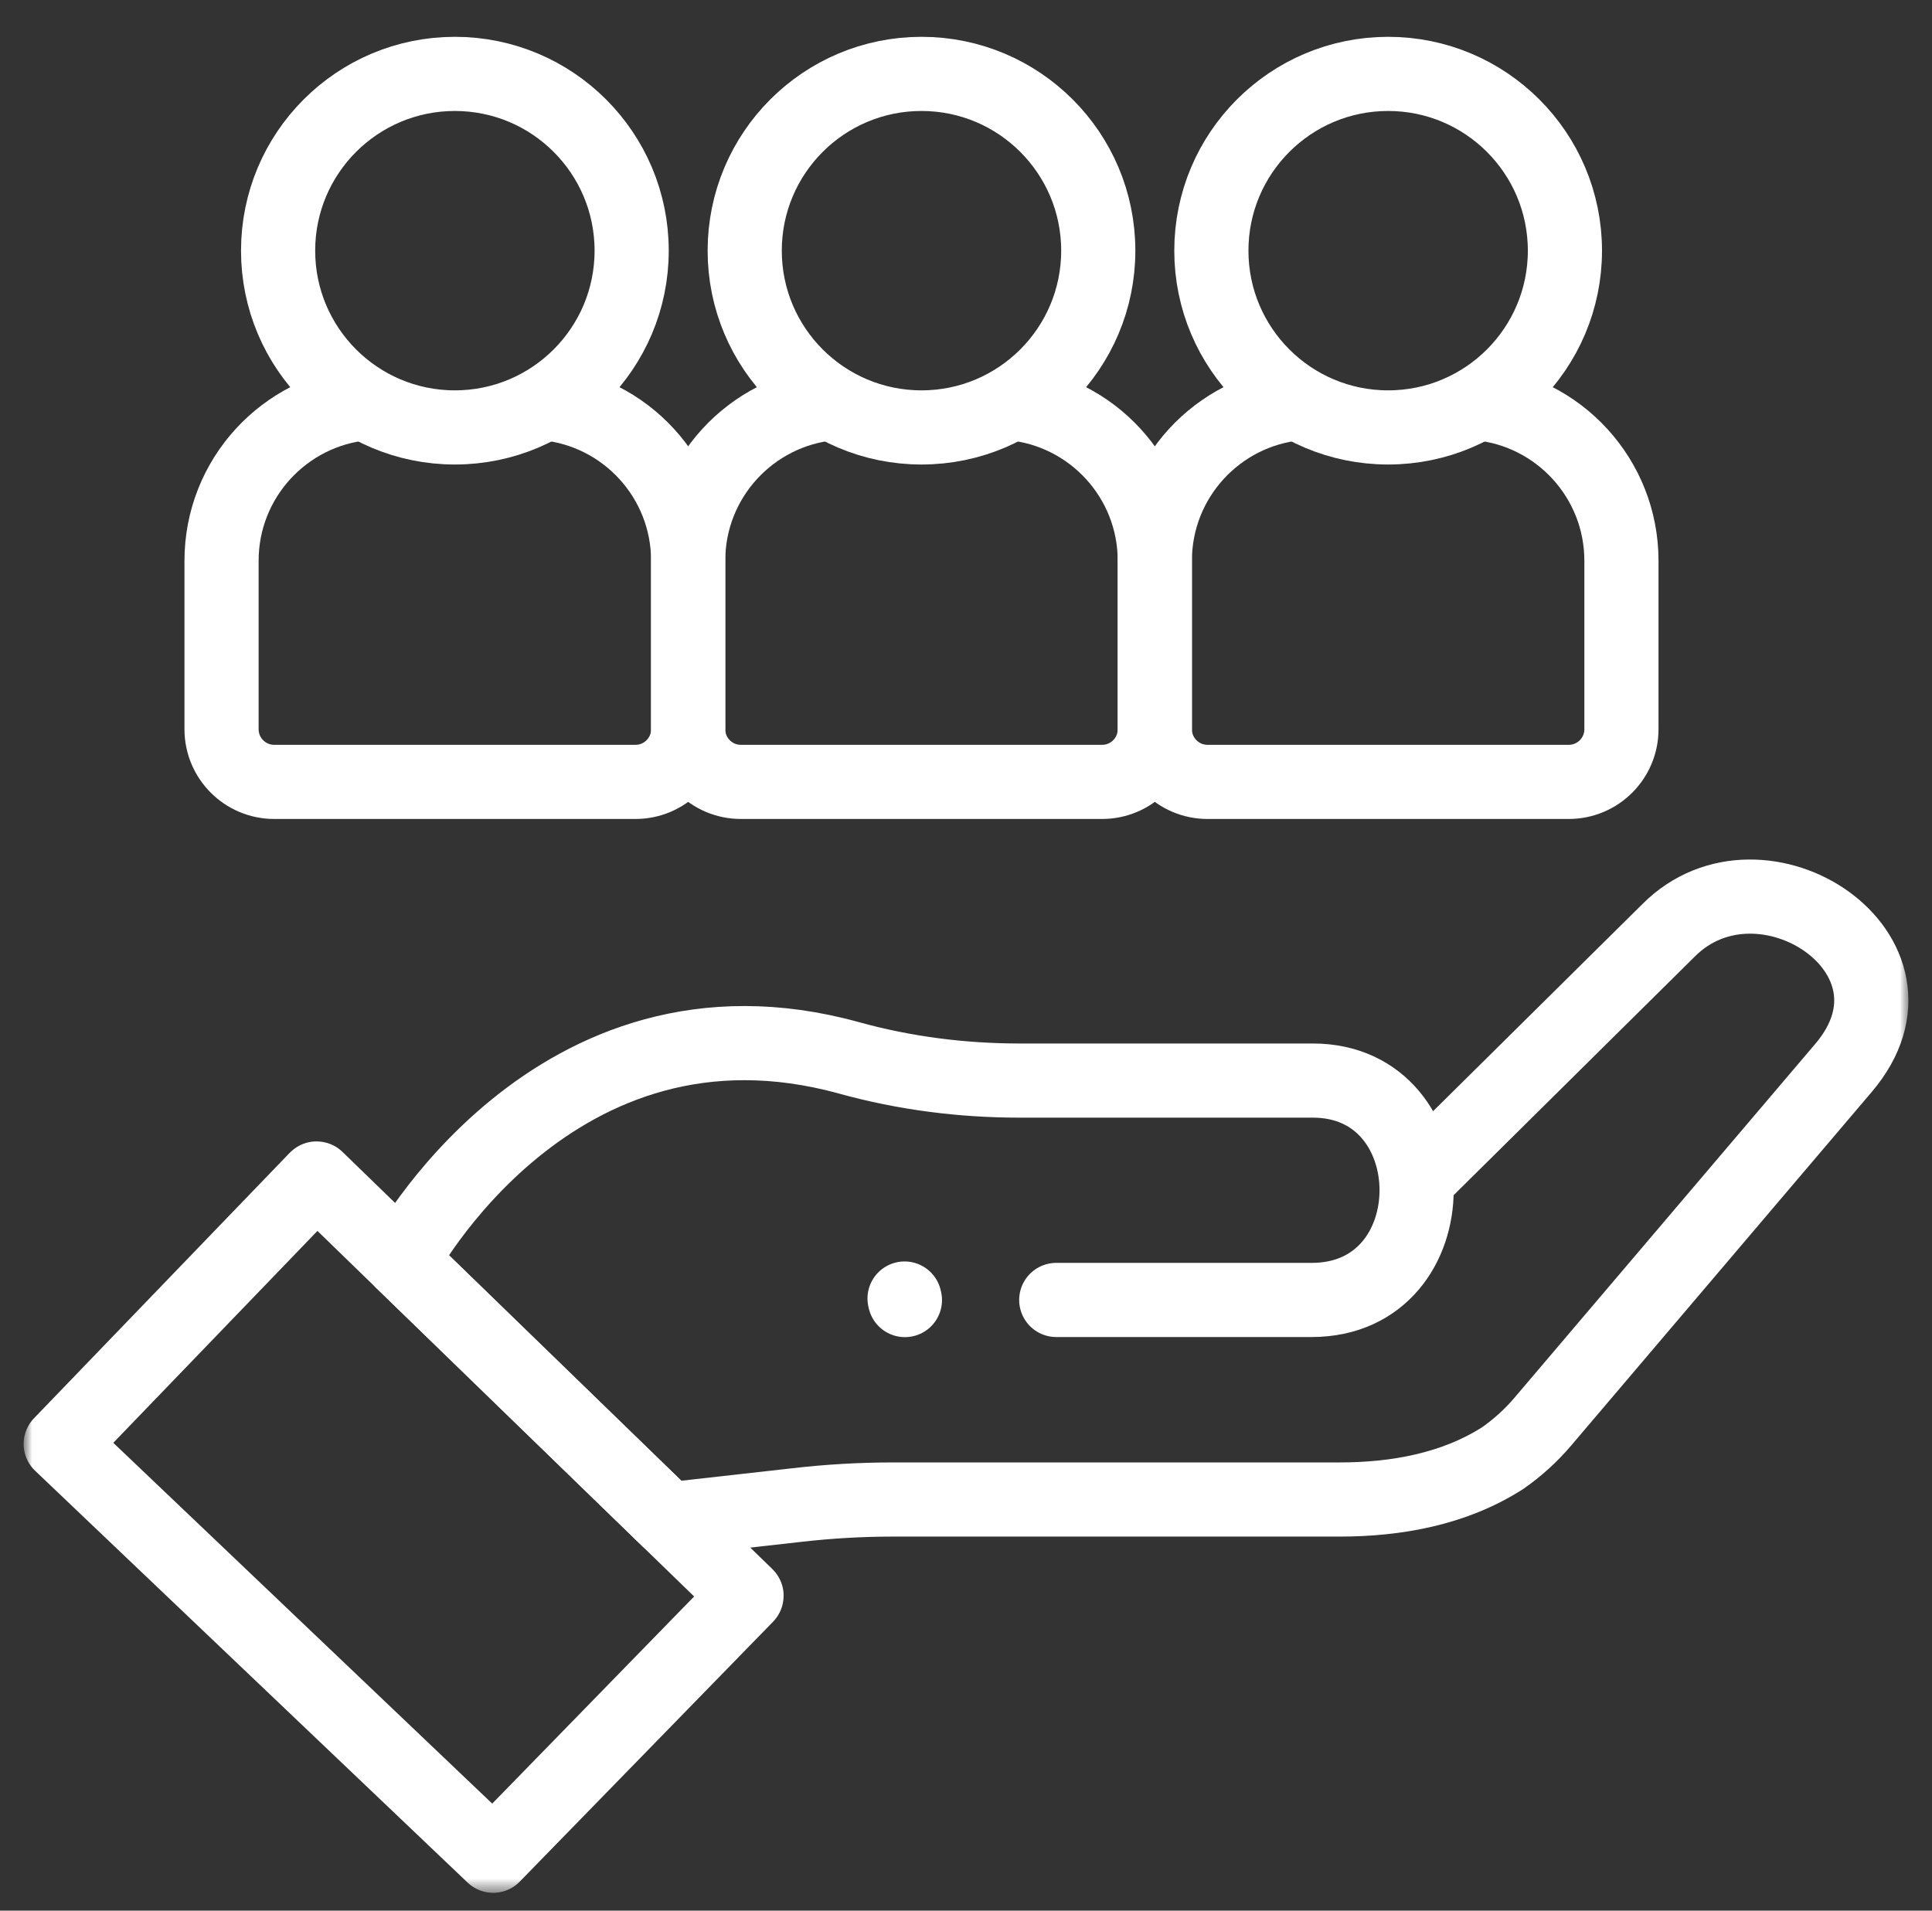 <svg width="91" height="90" viewBox="0 0 91 90" fill="none" xmlns="http://www.w3.org/2000/svg">
<rect x="0" y="0" width="91" height="90" fill="#333333" stroke="none"/>
<g clip-path="url(#clip0_2814_643)">
<mask id="mask0_2814_643" style="mask-type:luminance" maskUnits="userSpaceOnUse" x="0" y="0" width="91" height="90">
<path d="M90.249 0.124H0.84V89.533H90.249V0.124Z" fill="white"/>
</mask>
<g mask="url(#mask0_2814_643)">
<mask id="mask1_2814_643" style="mask-type:luminance" maskUnits="userSpaceOnUse" x="0" y="0" width="91" height="90">
<path d="M0.84 0.124H90.248V89.533H0.84V0.124Z" fill="white"/>
</mask>
<g mask="url(#mask1_2814_643)">
<path d="M66.901 55.393L78.6 43.816C82.97 39.446 91.374 44.959 86.834 50.301L72.667 66.968C72.112 67.621 71.475 68.199 70.772 68.688C68.488 70.147 65.768 70.634 63.089 70.634H42.066C40.545 70.634 39.025 70.722 37.514 70.897L31.468 71.577L18.927 59.406C18.927 59.406 26.041 45.971 39.997 49.833C42.608 50.555 45.309 50.9 48.017 50.9H61.834C68.338 50.9 68.389 61.234 61.78 61.234H49.751" stroke="white" stroke-width="3.493" stroke-miterlimit="10" stroke-linecap="round" stroke-linejoin="round"/>
<path d="M23.23 87.414L35.161 75.173C35.163 75.171 35.164 75.169 35.164 75.167C35.164 75.164 35.163 75.162 35.161 75.161L14.916 55.514C14.914 55.513 14.912 55.512 14.91 55.512C14.908 55.512 14.905 55.513 14.904 55.514L2.86 68.017L23.23 87.414Z" stroke="white" stroke-width="3.493" stroke-miterlimit="10" stroke-linecap="round" stroke-linejoin="round"/>
<path d="M42.606 61.167L42.623 61.239" stroke="white" stroke-width="3.493" stroke-miterlimit="10" stroke-linecap="round" stroke-linejoin="round"/>
<path d="M17.177 18.996C13.395 19.354 10.435 22.539 10.435 26.415V34.349C10.435 35.72 11.546 36.831 12.917 36.831H29.933C31.303 36.831 32.414 35.72 32.414 34.349V26.415C32.414 22.536 29.451 19.349 25.665 18.995" stroke="white" stroke-width="3.493" stroke-miterlimit="10" stroke-linecap="round" stroke-linejoin="round"/>
<path d="M29.752 11.808C29.752 16.406 26.024 20.134 21.425 20.134C16.826 20.134 13.099 16.406 13.099 11.808C13.099 7.209 16.826 3.481 21.425 3.481C26.024 3.481 29.752 7.209 29.752 11.808Z" stroke="white" stroke-width="3.493" stroke-miterlimit="10" stroke-linecap="round" stroke-linejoin="round"/>
<path d="M39.155 18.996C35.373 19.354 32.414 22.539 32.414 26.415V34.349C32.414 35.72 33.525 36.831 34.896 36.831H51.911C53.282 36.831 54.393 35.72 54.393 34.349V26.415C54.393 22.536 51.429 19.349 47.643 18.995" stroke="white" stroke-width="3.493" stroke-miterlimit="10" stroke-linecap="round" stroke-linejoin="round"/>
<path d="M51.73 11.808C51.73 16.406 48.002 20.134 43.404 20.134C38.805 20.134 35.077 16.406 35.077 11.808C35.077 7.209 38.805 3.481 43.404 3.481C48.002 3.481 51.73 7.209 51.73 11.808Z" stroke="white" stroke-width="3.493" stroke-miterlimit="10" stroke-linecap="round" stroke-linejoin="round"/>
<path d="M61.135 18.996C57.353 19.354 54.394 22.539 54.394 26.415V34.349C54.394 35.72 55.505 36.831 56.875 36.831H73.891C75.261 36.831 76.372 35.72 76.372 34.349V26.415C76.372 22.536 73.409 19.349 69.623 18.995" stroke="white" stroke-width="3.493" stroke-miterlimit="10" stroke-linecap="round" stroke-linejoin="round"/>
<path d="M73.71 11.808C73.71 16.406 69.982 20.134 65.383 20.134C60.785 20.134 57.057 16.406 57.057 11.808C57.057 7.209 60.785 3.481 65.383 3.481C69.982 3.481 73.71 7.209 73.71 11.808Z" stroke="white" stroke-width="3.493" stroke-miterlimit="10" stroke-linecap="round" stroke-linejoin="round"/>
</g>
</g>
</g>
<defs>
<clipPath id="clip0_2814_643">
<rect width="89.409" height="89.409" fill="white" transform="translate(0.84 0.124)"/>
</clipPath>
</defs>
</svg>
